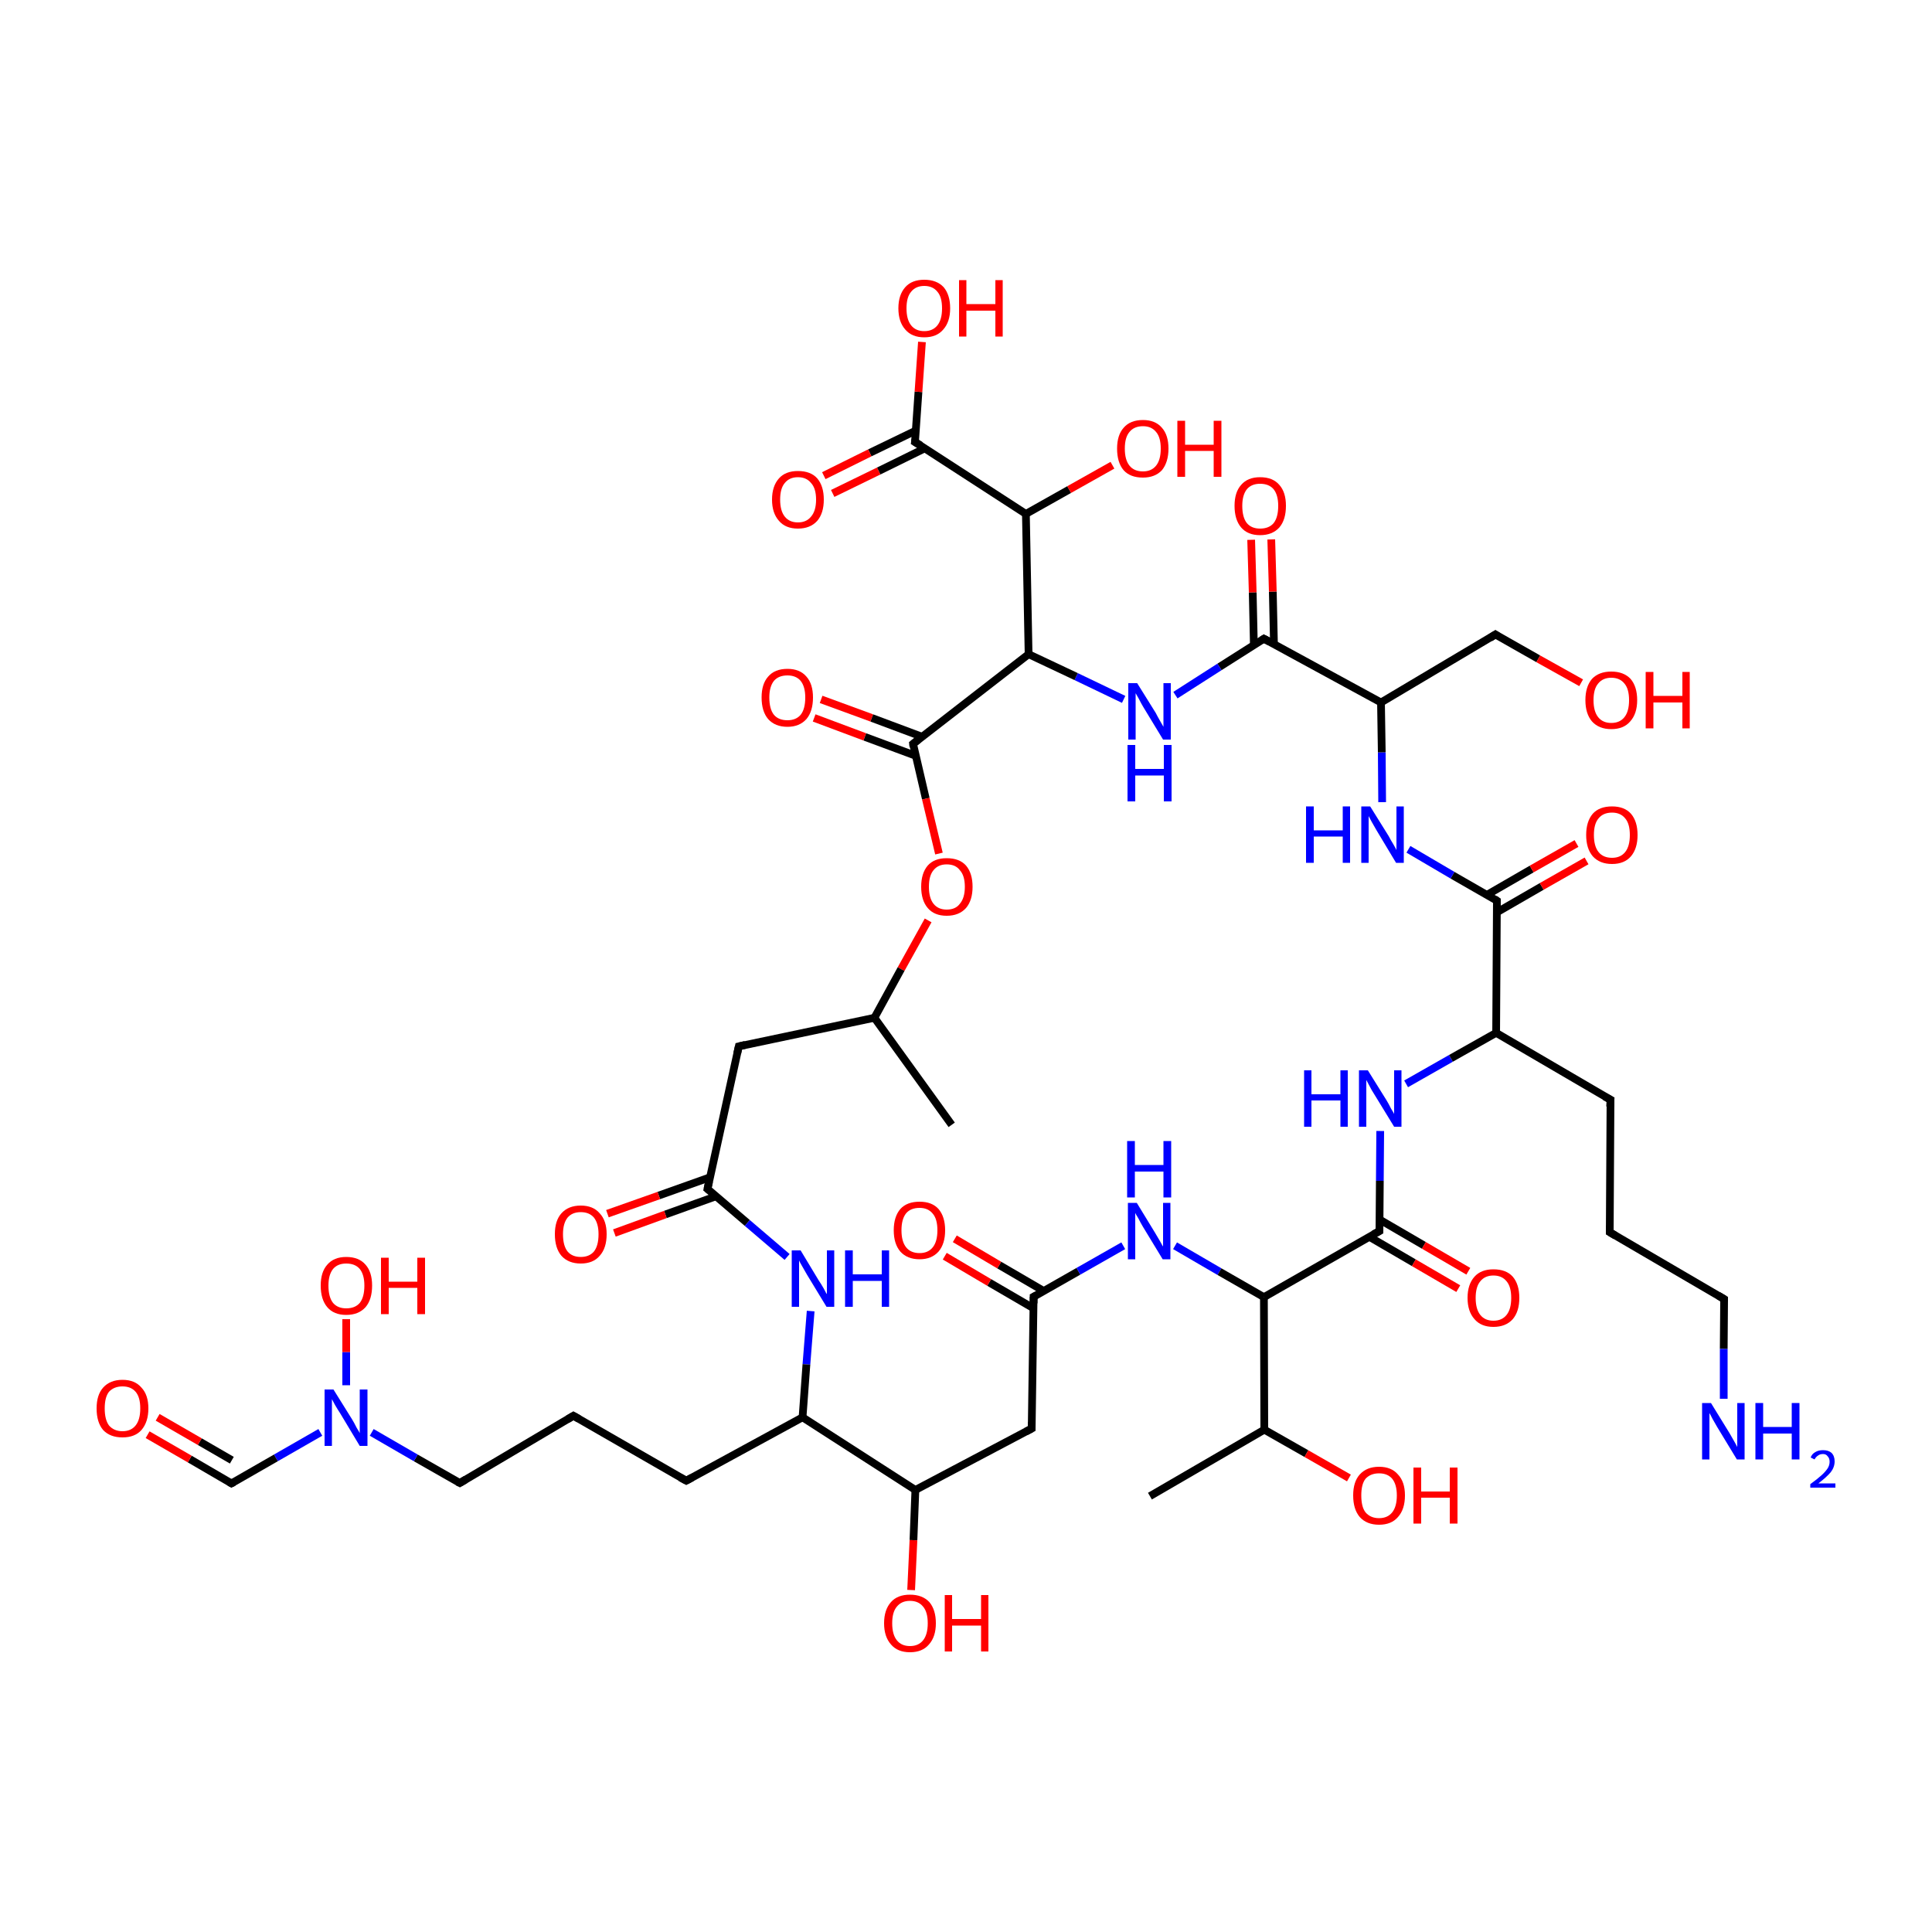 
<svg version='1.1' baseProfile='full'
              xmlns='http://www.w3.org/2000/svg'
                      xmlns:rdkit='http://www.rdkit.org/xml'
                      xmlns:xlink='http://www.w3.org/1999/xlink'
                  xml:space='preserve'
width='500px' height='500px' viewBox='0 0 500 500'>
<!-- END OF HEADER -->
<rect style='opacity:1.0;fill:#FFFFFF;stroke:none' width='500.0' height='500.0' x='0.0' y='0.0'> </rect>
<path class='bond-0 atom-0 atom-1' d='M 246.3,291.1 L 226.3,263.4' style='fill:none;fill-rule:evenodd;stroke:#000000;stroke-width:2.0px;stroke-linecap:butt;stroke-linejoin:miter;stroke-opacity:1' />
<path class='bond-1 atom-1 atom-2' d='M 226.3,263.4 L 191.2,270.8' style='fill:none;fill-rule:evenodd;stroke:#000000;stroke-width:2.0px;stroke-linecap:butt;stroke-linejoin:miter;stroke-opacity:1' />
<path class='bond-2 atom-2 atom-3' d='M 191.2,270.8 L 183.1,307.7' style='fill:none;fill-rule:evenodd;stroke:#000000;stroke-width:2.0px;stroke-linecap:butt;stroke-linejoin:miter;stroke-opacity:1' />
<path class='bond-3 atom-3 atom-4' d='M 183.7,304.7 L 170.5,309.4' style='fill:none;fill-rule:evenodd;stroke:#000000;stroke-width:2.0px;stroke-linecap:butt;stroke-linejoin:miter;stroke-opacity:1' />
<path class='bond-3 atom-3 atom-4' d='M 170.5,309.4 L 157.2,314.1' style='fill:none;fill-rule:evenodd;stroke:#FF0000;stroke-width:2.0px;stroke-linecap:butt;stroke-linejoin:miter;stroke-opacity:1' />
<path class='bond-3 atom-3 atom-4' d='M 185.3,309.6 L 172.2,314.3' style='fill:none;fill-rule:evenodd;stroke:#000000;stroke-width:2.0px;stroke-linecap:butt;stroke-linejoin:miter;stroke-opacity:1' />
<path class='bond-3 atom-3 atom-4' d='M 172.2,314.3 L 159.0,319.1' style='fill:none;fill-rule:evenodd;stroke:#FF0000;stroke-width:2.0px;stroke-linecap:butt;stroke-linejoin:miter;stroke-opacity:1' />
<path class='bond-4 atom-3 atom-5' d='M 183.1,307.7 L 193.4,316.5' style='fill:none;fill-rule:evenodd;stroke:#000000;stroke-width:2.0px;stroke-linecap:butt;stroke-linejoin:miter;stroke-opacity:1' />
<path class='bond-4 atom-3 atom-5' d='M 193.4,316.5 L 203.7,325.3' style='fill:none;fill-rule:evenodd;stroke:#0000FF;stroke-width:2.0px;stroke-linecap:butt;stroke-linejoin:miter;stroke-opacity:1' />
<path class='bond-5 atom-5 atom-6' d='M 209.8,339.3 L 208.7,353.1' style='fill:none;fill-rule:evenodd;stroke:#0000FF;stroke-width:2.0px;stroke-linecap:butt;stroke-linejoin:miter;stroke-opacity:1' />
<path class='bond-5 atom-5 atom-6' d='M 208.7,353.1 L 207.7,366.8' style='fill:none;fill-rule:evenodd;stroke:#000000;stroke-width:2.0px;stroke-linecap:butt;stroke-linejoin:miter;stroke-opacity:1' />
<path class='bond-6 atom-6 atom-7' d='M 207.7,366.8 L 177.6,383.2' style='fill:none;fill-rule:evenodd;stroke:#000000;stroke-width:2.0px;stroke-linecap:butt;stroke-linejoin:miter;stroke-opacity:1' />
<path class='bond-7 atom-7 atom-8' d='M 177.6,383.2 L 148.4,366.4' style='fill:none;fill-rule:evenodd;stroke:#000000;stroke-width:2.0px;stroke-linecap:butt;stroke-linejoin:miter;stroke-opacity:1' />
<path class='bond-8 atom-8 atom-9' d='M 148.4,366.4 L 119.0,383.8' style='fill:none;fill-rule:evenodd;stroke:#000000;stroke-width:2.0px;stroke-linecap:butt;stroke-linejoin:miter;stroke-opacity:1' />
<path class='bond-9 atom-9 atom-10' d='M 119.0,383.8 L 107.6,377.3' style='fill:none;fill-rule:evenodd;stroke:#000000;stroke-width:2.0px;stroke-linecap:butt;stroke-linejoin:miter;stroke-opacity:1' />
<path class='bond-9 atom-9 atom-10' d='M 107.6,377.3 L 96.2,370.7' style='fill:none;fill-rule:evenodd;stroke:#0000FF;stroke-width:2.0px;stroke-linecap:butt;stroke-linejoin:miter;stroke-opacity:1' />
<path class='bond-10 atom-10 atom-11' d='M 89.6,358.5 L 89.6,349.9' style='fill:none;fill-rule:evenodd;stroke:#0000FF;stroke-width:2.0px;stroke-linecap:butt;stroke-linejoin:miter;stroke-opacity:1' />
<path class='bond-10 atom-10 atom-11' d='M 89.6,349.9 L 89.6,341.4' style='fill:none;fill-rule:evenodd;stroke:#FF0000;stroke-width:2.0px;stroke-linecap:butt;stroke-linejoin:miter;stroke-opacity:1' />
<path class='bond-11 atom-10 atom-12' d='M 82.9,370.7 L 71.4,377.3' style='fill:none;fill-rule:evenodd;stroke:#0000FF;stroke-width:2.0px;stroke-linecap:butt;stroke-linejoin:miter;stroke-opacity:1' />
<path class='bond-11 atom-10 atom-12' d='M 71.4,377.3 L 59.9,383.9' style='fill:none;fill-rule:evenodd;stroke:#000000;stroke-width:2.0px;stroke-linecap:butt;stroke-linejoin:miter;stroke-opacity:1' />
<path class='bond-12 atom-12 atom-13' d='M 59.9,383.9 L 49.1,377.6' style='fill:none;fill-rule:evenodd;stroke:#000000;stroke-width:2.0px;stroke-linecap:butt;stroke-linejoin:miter;stroke-opacity:1' />
<path class='bond-12 atom-12 atom-13' d='M 49.1,377.6 L 38.2,371.3' style='fill:none;fill-rule:evenodd;stroke:#FF0000;stroke-width:2.0px;stroke-linecap:butt;stroke-linejoin:miter;stroke-opacity:1' />
<path class='bond-12 atom-12 atom-13' d='M 60.0,377.9 L 51.7,373.1' style='fill:none;fill-rule:evenodd;stroke:#000000;stroke-width:2.0px;stroke-linecap:butt;stroke-linejoin:miter;stroke-opacity:1' />
<path class='bond-12 atom-12 atom-13' d='M 51.7,373.1 L 40.8,366.8' style='fill:none;fill-rule:evenodd;stroke:#FF0000;stroke-width:2.0px;stroke-linecap:butt;stroke-linejoin:miter;stroke-opacity:1' />
<path class='bond-13 atom-6 atom-14' d='M 207.7,366.8 L 236.9,385.6' style='fill:none;fill-rule:evenodd;stroke:#000000;stroke-width:2.0px;stroke-linecap:butt;stroke-linejoin:miter;stroke-opacity:1' />
<path class='bond-14 atom-14 atom-15' d='M 236.9,385.6 L 236.4,398.6' style='fill:none;fill-rule:evenodd;stroke:#000000;stroke-width:2.0px;stroke-linecap:butt;stroke-linejoin:miter;stroke-opacity:1' />
<path class='bond-14 atom-14 atom-15' d='M 236.4,398.6 L 235.8,411.5' style='fill:none;fill-rule:evenodd;stroke:#FF0000;stroke-width:2.0px;stroke-linecap:butt;stroke-linejoin:miter;stroke-opacity:1' />
<path class='bond-15 atom-14 atom-16' d='M 236.9,385.6 L 267.0,369.7' style='fill:none;fill-rule:evenodd;stroke:#000000;stroke-width:2.0px;stroke-linecap:butt;stroke-linejoin:miter;stroke-opacity:1' />
<path class='bond-16 atom-16 atom-17' d='M 267.0,369.7 L 267.5,335.6' style='fill:none;fill-rule:evenodd;stroke:#000000;stroke-width:2.0px;stroke-linecap:butt;stroke-linejoin:miter;stroke-opacity:1' />
<path class='bond-17 atom-17 atom-18' d='M 270.1,334.1 L 258.6,327.4' style='fill:none;fill-rule:evenodd;stroke:#000000;stroke-width:2.0px;stroke-linecap:butt;stroke-linejoin:miter;stroke-opacity:1' />
<path class='bond-17 atom-17 atom-18' d='M 258.6,327.4 L 247.1,320.6' style='fill:none;fill-rule:evenodd;stroke:#FF0000;stroke-width:2.0px;stroke-linecap:butt;stroke-linejoin:miter;stroke-opacity:1' />
<path class='bond-17 atom-17 atom-18' d='M 267.5,338.6 L 256.0,331.9' style='fill:none;fill-rule:evenodd;stroke:#000000;stroke-width:2.0px;stroke-linecap:butt;stroke-linejoin:miter;stroke-opacity:1' />
<path class='bond-17 atom-17 atom-18' d='M 256.0,331.9 L 244.5,325.1' style='fill:none;fill-rule:evenodd;stroke:#FF0000;stroke-width:2.0px;stroke-linecap:butt;stroke-linejoin:miter;stroke-opacity:1' />
<path class='bond-18 atom-17 atom-19' d='M 267.5,335.6 L 279.1,329.0' style='fill:none;fill-rule:evenodd;stroke:#000000;stroke-width:2.0px;stroke-linecap:butt;stroke-linejoin:miter;stroke-opacity:1' />
<path class='bond-18 atom-17 atom-19' d='M 279.1,329.0 L 290.7,322.4' style='fill:none;fill-rule:evenodd;stroke:#0000FF;stroke-width:2.0px;stroke-linecap:butt;stroke-linejoin:miter;stroke-opacity:1' />
<path class='bond-19 atom-19 atom-20' d='M 304.1,322.4 L 315.6,329.1' style='fill:none;fill-rule:evenodd;stroke:#0000FF;stroke-width:2.0px;stroke-linecap:butt;stroke-linejoin:miter;stroke-opacity:1' />
<path class='bond-19 atom-19 atom-20' d='M 315.6,329.1 L 327.1,335.7' style='fill:none;fill-rule:evenodd;stroke:#000000;stroke-width:2.0px;stroke-linecap:butt;stroke-linejoin:miter;stroke-opacity:1' />
<path class='bond-20 atom-20 atom-21' d='M 327.1,335.7 L 327.2,370.0' style='fill:none;fill-rule:evenodd;stroke:#000000;stroke-width:2.0px;stroke-linecap:butt;stroke-linejoin:miter;stroke-opacity:1' />
<path class='bond-21 atom-21 atom-22' d='M 327.2,370.0 L 297.6,387.2' style='fill:none;fill-rule:evenodd;stroke:#000000;stroke-width:2.0px;stroke-linecap:butt;stroke-linejoin:miter;stroke-opacity:1' />
<path class='bond-22 atom-21 atom-23' d='M 327.2,370.0 L 338.1,376.2' style='fill:none;fill-rule:evenodd;stroke:#000000;stroke-width:2.0px;stroke-linecap:butt;stroke-linejoin:miter;stroke-opacity:1' />
<path class='bond-22 atom-21 atom-23' d='M 338.1,376.2 L 349.1,382.5' style='fill:none;fill-rule:evenodd;stroke:#FF0000;stroke-width:2.0px;stroke-linecap:butt;stroke-linejoin:miter;stroke-opacity:1' />
<path class='bond-23 atom-20 atom-24' d='M 327.1,335.7 L 357.0,318.6' style='fill:none;fill-rule:evenodd;stroke:#000000;stroke-width:2.0px;stroke-linecap:butt;stroke-linejoin:miter;stroke-opacity:1' />
<path class='bond-24 atom-24 atom-25' d='M 354.4,320.1 L 365.9,326.8' style='fill:none;fill-rule:evenodd;stroke:#000000;stroke-width:2.0px;stroke-linecap:butt;stroke-linejoin:miter;stroke-opacity:1' />
<path class='bond-24 atom-24 atom-25' d='M 365.9,326.8 L 377.4,333.5' style='fill:none;fill-rule:evenodd;stroke:#FF0000;stroke-width:2.0px;stroke-linecap:butt;stroke-linejoin:miter;stroke-opacity:1' />
<path class='bond-24 atom-24 atom-25' d='M 357.0,315.6 L 368.5,322.3' style='fill:none;fill-rule:evenodd;stroke:#000000;stroke-width:2.0px;stroke-linecap:butt;stroke-linejoin:miter;stroke-opacity:1' />
<path class='bond-24 atom-24 atom-25' d='M 368.5,322.3 L 380.0,329.0' style='fill:none;fill-rule:evenodd;stroke:#FF0000;stroke-width:2.0px;stroke-linecap:butt;stroke-linejoin:miter;stroke-opacity:1' />
<path class='bond-25 atom-24 atom-26' d='M 357.0,318.6 L 357.1,305.6' style='fill:none;fill-rule:evenodd;stroke:#000000;stroke-width:2.0px;stroke-linecap:butt;stroke-linejoin:miter;stroke-opacity:1' />
<path class='bond-25 atom-24 atom-26' d='M 357.1,305.6 L 357.2,292.7' style='fill:none;fill-rule:evenodd;stroke:#0000FF;stroke-width:2.0px;stroke-linecap:butt;stroke-linejoin:miter;stroke-opacity:1' />
<path class='bond-26 atom-26 atom-27' d='M 363.9,280.5 L 375.5,273.9' style='fill:none;fill-rule:evenodd;stroke:#0000FF;stroke-width:2.0px;stroke-linecap:butt;stroke-linejoin:miter;stroke-opacity:1' />
<path class='bond-26 atom-26 atom-27' d='M 375.5,273.9 L 387.2,267.3' style='fill:none;fill-rule:evenodd;stroke:#000000;stroke-width:2.0px;stroke-linecap:butt;stroke-linejoin:miter;stroke-opacity:1' />
<path class='bond-27 atom-27 atom-28' d='M 387.2,267.3 L 416.8,284.6' style='fill:none;fill-rule:evenodd;stroke:#000000;stroke-width:2.0px;stroke-linecap:butt;stroke-linejoin:miter;stroke-opacity:1' />
<path class='bond-28 atom-28 atom-29' d='M 416.8,284.6 L 416.6,318.9' style='fill:none;fill-rule:evenodd;stroke:#000000;stroke-width:2.0px;stroke-linecap:butt;stroke-linejoin:miter;stroke-opacity:1' />
<path class='bond-29 atom-29 atom-30' d='M 416.6,318.9 L 446.2,336.2' style='fill:none;fill-rule:evenodd;stroke:#000000;stroke-width:2.0px;stroke-linecap:butt;stroke-linejoin:miter;stroke-opacity:1' />
<path class='bond-30 atom-30 atom-31' d='M 446.2,336.2 L 446.1,349.1' style='fill:none;fill-rule:evenodd;stroke:#000000;stroke-width:2.0px;stroke-linecap:butt;stroke-linejoin:miter;stroke-opacity:1' />
<path class='bond-30 atom-30 atom-31' d='M 446.1,349.1 L 446.1,362.0' style='fill:none;fill-rule:evenodd;stroke:#0000FF;stroke-width:2.0px;stroke-linecap:butt;stroke-linejoin:miter;stroke-opacity:1' />
<path class='bond-31 atom-27 atom-32' d='M 387.2,267.3 L 387.4,233.1' style='fill:none;fill-rule:evenodd;stroke:#000000;stroke-width:2.0px;stroke-linecap:butt;stroke-linejoin:miter;stroke-opacity:1' />
<path class='bond-32 atom-32 atom-33' d='M 387.4,236.1 L 399.0,229.4' style='fill:none;fill-rule:evenodd;stroke:#000000;stroke-width:2.0px;stroke-linecap:butt;stroke-linejoin:miter;stroke-opacity:1' />
<path class='bond-32 atom-32 atom-33' d='M 399.0,229.4 L 410.6,222.8' style='fill:none;fill-rule:evenodd;stroke:#FF0000;stroke-width:2.0px;stroke-linecap:butt;stroke-linejoin:miter;stroke-opacity:1' />
<path class='bond-32 atom-32 atom-33' d='M 384.8,231.6 L 396.4,224.9' style='fill:none;fill-rule:evenodd;stroke:#000000;stroke-width:2.0px;stroke-linecap:butt;stroke-linejoin:miter;stroke-opacity:1' />
<path class='bond-32 atom-32 atom-33' d='M 396.4,224.9 L 408.0,218.3' style='fill:none;fill-rule:evenodd;stroke:#FF0000;stroke-width:2.0px;stroke-linecap:butt;stroke-linejoin:miter;stroke-opacity:1' />
<path class='bond-33 atom-32 atom-34' d='M 387.4,233.1 L 375.9,226.5' style='fill:none;fill-rule:evenodd;stroke:#000000;stroke-width:2.0px;stroke-linecap:butt;stroke-linejoin:miter;stroke-opacity:1' />
<path class='bond-33 atom-32 atom-34' d='M 375.9,226.5 L 364.5,219.8' style='fill:none;fill-rule:evenodd;stroke:#0000FF;stroke-width:2.0px;stroke-linecap:butt;stroke-linejoin:miter;stroke-opacity:1' />
<path class='bond-34 atom-34 atom-35' d='M 357.7,207.6 L 357.6,194.7' style='fill:none;fill-rule:evenodd;stroke:#0000FF;stroke-width:2.0px;stroke-linecap:butt;stroke-linejoin:miter;stroke-opacity:1' />
<path class='bond-34 atom-34 atom-35' d='M 357.6,194.7 L 357.4,181.8' style='fill:none;fill-rule:evenodd;stroke:#000000;stroke-width:2.0px;stroke-linecap:butt;stroke-linejoin:miter;stroke-opacity:1' />
<path class='bond-35 atom-35 atom-36' d='M 357.4,181.8 L 387.0,164.2' style='fill:none;fill-rule:evenodd;stroke:#000000;stroke-width:2.0px;stroke-linecap:butt;stroke-linejoin:miter;stroke-opacity:1' />
<path class='bond-36 atom-36 atom-37' d='M 387.0,164.2 L 398.1,170.5' style='fill:none;fill-rule:evenodd;stroke:#000000;stroke-width:2.0px;stroke-linecap:butt;stroke-linejoin:miter;stroke-opacity:1' />
<path class='bond-36 atom-36 atom-37' d='M 398.1,170.5 L 409.2,176.7' style='fill:none;fill-rule:evenodd;stroke:#FF0000;stroke-width:2.0px;stroke-linecap:butt;stroke-linejoin:miter;stroke-opacity:1' />
<path class='bond-37 atom-35 atom-38' d='M 357.4,181.8 L 327.1,165.3' style='fill:none;fill-rule:evenodd;stroke:#000000;stroke-width:2.0px;stroke-linecap:butt;stroke-linejoin:miter;stroke-opacity:1' />
<path class='bond-38 atom-38 atom-39' d='M 329.7,166.7 L 329.4,153.1' style='fill:none;fill-rule:evenodd;stroke:#000000;stroke-width:2.0px;stroke-linecap:butt;stroke-linejoin:miter;stroke-opacity:1' />
<path class='bond-38 atom-38 atom-39' d='M 329.4,153.1 L 329.0,139.6' style='fill:none;fill-rule:evenodd;stroke:#FF0000;stroke-width:2.0px;stroke-linecap:butt;stroke-linejoin:miter;stroke-opacity:1' />
<path class='bond-38 atom-38 atom-39' d='M 324.5,166.9 L 324.2,153.3' style='fill:none;fill-rule:evenodd;stroke:#000000;stroke-width:2.0px;stroke-linecap:butt;stroke-linejoin:miter;stroke-opacity:1' />
<path class='bond-38 atom-38 atom-39' d='M 324.2,153.3 L 323.8,139.7' style='fill:none;fill-rule:evenodd;stroke:#FF0000;stroke-width:2.0px;stroke-linecap:butt;stroke-linejoin:miter;stroke-opacity:1' />
<path class='bond-39 atom-38 atom-40' d='M 327.1,165.3 L 315.6,172.6' style='fill:none;fill-rule:evenodd;stroke:#000000;stroke-width:2.0px;stroke-linecap:butt;stroke-linejoin:miter;stroke-opacity:1' />
<path class='bond-39 atom-38 atom-40' d='M 315.6,172.6 L 304.2,179.9' style='fill:none;fill-rule:evenodd;stroke:#0000FF;stroke-width:2.0px;stroke-linecap:butt;stroke-linejoin:miter;stroke-opacity:1' />
<path class='bond-40 atom-40 atom-41' d='M 290.8,181.0 L 278.5,175.1' style='fill:none;fill-rule:evenodd;stroke:#0000FF;stroke-width:2.0px;stroke-linecap:butt;stroke-linejoin:miter;stroke-opacity:1' />
<path class='bond-40 atom-40 atom-41' d='M 278.5,175.1 L 266.2,169.3' style='fill:none;fill-rule:evenodd;stroke:#000000;stroke-width:2.0px;stroke-linecap:butt;stroke-linejoin:miter;stroke-opacity:1' />
<path class='bond-41 atom-41 atom-42' d='M 266.2,169.3 L 265.5,133.0' style='fill:none;fill-rule:evenodd;stroke:#000000;stroke-width:2.0px;stroke-linecap:butt;stroke-linejoin:miter;stroke-opacity:1' />
<path class='bond-42 atom-42 atom-43' d='M 265.5,133.0 L 276.7,126.7' style='fill:none;fill-rule:evenodd;stroke:#000000;stroke-width:2.0px;stroke-linecap:butt;stroke-linejoin:miter;stroke-opacity:1' />
<path class='bond-42 atom-42 atom-43' d='M 276.7,126.7 L 287.9,120.4' style='fill:none;fill-rule:evenodd;stroke:#FF0000;stroke-width:2.0px;stroke-linecap:butt;stroke-linejoin:miter;stroke-opacity:1' />
<path class='bond-43 atom-42 atom-44' d='M 265.5,133.0 L 236.8,114.4' style='fill:none;fill-rule:evenodd;stroke:#000000;stroke-width:2.0px;stroke-linecap:butt;stroke-linejoin:miter;stroke-opacity:1' />
<path class='bond-44 atom-44 atom-45' d='M 237.1,111.4 L 225.1,117.2' style='fill:none;fill-rule:evenodd;stroke:#000000;stroke-width:2.0px;stroke-linecap:butt;stroke-linejoin:miter;stroke-opacity:1' />
<path class='bond-44 atom-44 atom-45' d='M 225.1,117.2 L 213.2,123.1' style='fill:none;fill-rule:evenodd;stroke:#FF0000;stroke-width:2.0px;stroke-linecap:butt;stroke-linejoin:miter;stroke-opacity:1' />
<path class='bond-44 atom-44 atom-45' d='M 239.4,116.0 L 227.4,121.9' style='fill:none;fill-rule:evenodd;stroke:#000000;stroke-width:2.0px;stroke-linecap:butt;stroke-linejoin:miter;stroke-opacity:1' />
<path class='bond-44 atom-44 atom-45' d='M 227.4,121.9 L 215.5,127.7' style='fill:none;fill-rule:evenodd;stroke:#FF0000;stroke-width:2.0px;stroke-linecap:butt;stroke-linejoin:miter;stroke-opacity:1' />
<path class='bond-45 atom-44 atom-46' d='M 236.8,114.4 L 237.7,101.4' style='fill:none;fill-rule:evenodd;stroke:#000000;stroke-width:2.0px;stroke-linecap:butt;stroke-linejoin:miter;stroke-opacity:1' />
<path class='bond-45 atom-44 atom-46' d='M 237.7,101.4 L 238.6,88.5' style='fill:none;fill-rule:evenodd;stroke:#FF0000;stroke-width:2.0px;stroke-linecap:butt;stroke-linejoin:miter;stroke-opacity:1' />
<path class='bond-46 atom-41 atom-47' d='M 266.2,169.3 L 236.3,192.5' style='fill:none;fill-rule:evenodd;stroke:#000000;stroke-width:2.0px;stroke-linecap:butt;stroke-linejoin:miter;stroke-opacity:1' />
<path class='bond-47 atom-47 atom-48' d='M 238.7,190.7 L 225.6,185.8' style='fill:none;fill-rule:evenodd;stroke:#000000;stroke-width:2.0px;stroke-linecap:butt;stroke-linejoin:miter;stroke-opacity:1' />
<path class='bond-47 atom-47 atom-48' d='M 225.6,185.8 L 212.5,181.0' style='fill:none;fill-rule:evenodd;stroke:#FF0000;stroke-width:2.0px;stroke-linecap:butt;stroke-linejoin:miter;stroke-opacity:1' />
<path class='bond-47 atom-47 atom-48' d='M 237.0,195.6 L 223.8,190.7' style='fill:none;fill-rule:evenodd;stroke:#000000;stroke-width:2.0px;stroke-linecap:butt;stroke-linejoin:miter;stroke-opacity:1' />
<path class='bond-47 atom-47 atom-48' d='M 223.8,190.7 L 210.7,185.8' style='fill:none;fill-rule:evenodd;stroke:#FF0000;stroke-width:2.0px;stroke-linecap:butt;stroke-linejoin:miter;stroke-opacity:1' />
<path class='bond-48 atom-47 atom-49' d='M 236.3,192.5 L 239.6,206.7' style='fill:none;fill-rule:evenodd;stroke:#000000;stroke-width:2.0px;stroke-linecap:butt;stroke-linejoin:miter;stroke-opacity:1' />
<path class='bond-48 atom-47 atom-49' d='M 239.6,206.7 L 243.0,220.9' style='fill:none;fill-rule:evenodd;stroke:#FF0000;stroke-width:2.0px;stroke-linecap:butt;stroke-linejoin:miter;stroke-opacity:1' />
<path class='bond-49 atom-49 atom-1' d='M 240.2,238.2 L 233.2,250.8' style='fill:none;fill-rule:evenodd;stroke:#FF0000;stroke-width:2.0px;stroke-linecap:butt;stroke-linejoin:miter;stroke-opacity:1' />
<path class='bond-49 atom-49 atom-1' d='M 233.2,250.8 L 226.3,263.4' style='fill:none;fill-rule:evenodd;stroke:#000000;stroke-width:2.0px;stroke-linecap:butt;stroke-linejoin:miter;stroke-opacity:1' />
<path d='M 192.9,270.4 L 191.2,270.8 L 190.8,272.6' style='fill:none;stroke:#000000;stroke-width:2.0px;stroke-linecap:butt;stroke-linejoin:miter;stroke-opacity:1;' />
<path d='M 183.5,305.8 L 183.1,307.7 L 183.6,308.1' style='fill:none;stroke:#000000;stroke-width:2.0px;stroke-linecap:butt;stroke-linejoin:miter;stroke-opacity:1;' />
<path d='M 179.1,382.4 L 177.6,383.2 L 176.1,382.4' style='fill:none;stroke:#000000;stroke-width:2.0px;stroke-linecap:butt;stroke-linejoin:miter;stroke-opacity:1;' />
<path d='M 149.8,367.2 L 148.4,366.4 L 146.9,367.3' style='fill:none;stroke:#000000;stroke-width:2.0px;stroke-linecap:butt;stroke-linejoin:miter;stroke-opacity:1;' />
<path d='M 120.5,382.9 L 119.0,383.8 L 118.4,383.5' style='fill:none;stroke:#000000;stroke-width:2.0px;stroke-linecap:butt;stroke-linejoin:miter;stroke-opacity:1;' />
<path d='M 60.5,383.6 L 59.9,383.9 L 59.4,383.6' style='fill:none;stroke:#000000;stroke-width:2.0px;stroke-linecap:butt;stroke-linejoin:miter;stroke-opacity:1;' />
<path d='M 265.5,370.5 L 267.0,369.7 L 267.0,368.0' style='fill:none;stroke:#000000;stroke-width:2.0px;stroke-linecap:butt;stroke-linejoin:miter;stroke-opacity:1;' />
<path d='M 267.5,337.3 L 267.5,335.6 L 268.1,335.3' style='fill:none;stroke:#000000;stroke-width:2.0px;stroke-linecap:butt;stroke-linejoin:miter;stroke-opacity:1;' />
<path d='M 355.5,319.4 L 357.0,318.6 L 357.0,317.9' style='fill:none;stroke:#000000;stroke-width:2.0px;stroke-linecap:butt;stroke-linejoin:miter;stroke-opacity:1;' />
<path d='M 415.3,283.8 L 416.8,284.6 L 416.7,286.4' style='fill:none;stroke:#000000;stroke-width:2.0px;stroke-linecap:butt;stroke-linejoin:miter;stroke-opacity:1;' />
<path d='M 416.6,317.2 L 416.6,318.9 L 418.1,319.8' style='fill:none;stroke:#000000;stroke-width:2.0px;stroke-linecap:butt;stroke-linejoin:miter;stroke-opacity:1;' />
<path d='M 444.7,335.3 L 446.2,336.2 L 446.2,336.8' style='fill:none;stroke:#000000;stroke-width:2.0px;stroke-linecap:butt;stroke-linejoin:miter;stroke-opacity:1;' />
<path d='M 387.4,234.8 L 387.4,233.1 L 386.8,232.7' style='fill:none;stroke:#000000;stroke-width:2.0px;stroke-linecap:butt;stroke-linejoin:miter;stroke-opacity:1;' />
<path d='M 385.6,165.1 L 387.0,164.2 L 387.6,164.6' style='fill:none;stroke:#000000;stroke-width:2.0px;stroke-linecap:butt;stroke-linejoin:miter;stroke-opacity:1;' />
<path d='M 328.6,166.1 L 327.1,165.3 L 326.5,165.7' style='fill:none;stroke:#000000;stroke-width:2.0px;stroke-linecap:butt;stroke-linejoin:miter;stroke-opacity:1;' />
<path d='M 238.3,115.3 L 236.8,114.4 L 236.9,113.7' style='fill:none;stroke:#000000;stroke-width:2.0px;stroke-linecap:butt;stroke-linejoin:miter;stroke-opacity:1;' />
<path d='M 237.7,191.4 L 236.3,192.5 L 236.4,193.3' style='fill:none;stroke:#000000;stroke-width:2.0px;stroke-linecap:butt;stroke-linejoin:miter;stroke-opacity:1;' />
<path class='atom-4' d='M 143.6 319.4
Q 143.6 315.9, 145.3 314.0
Q 147.1 312.0, 150.3 312.0
Q 153.5 312.0, 155.2 314.0
Q 157.0 315.9, 157.0 319.4
Q 157.0 323.0, 155.2 325.0
Q 153.5 327.0, 150.3 327.0
Q 147.1 327.0, 145.3 325.0
Q 143.6 323.0, 143.6 319.4
M 150.3 325.3
Q 152.5 325.3, 153.7 323.9
Q 154.9 322.4, 154.9 319.4
Q 154.9 316.6, 153.7 315.1
Q 152.5 313.7, 150.3 313.7
Q 148.1 313.7, 146.9 315.1
Q 145.7 316.6, 145.7 319.4
Q 145.7 322.4, 146.9 323.9
Q 148.1 325.3, 150.3 325.3
' fill='#FF0000'/>
<path class='atom-5' d='M 207.2 323.6
L 211.9 331.4
Q 212.4 332.1, 213.2 333.5
Q 213.9 334.9, 214.0 334.9
L 214.0 323.6
L 215.9 323.6
L 215.9 338.2
L 213.9 338.2
L 208.8 329.8
Q 208.2 328.8, 207.6 327.7
Q 206.9 326.5, 206.8 326.2
L 206.8 338.2
L 204.9 338.2
L 204.9 323.6
L 207.2 323.6
' fill='#0000FF'/>
<path class='atom-5' d='M 218.7 323.6
L 220.7 323.6
L 220.7 329.8
L 228.2 329.8
L 228.2 323.6
L 230.1 323.6
L 230.1 338.2
L 228.2 338.2
L 228.2 331.5
L 220.7 331.5
L 220.7 338.2
L 218.7 338.2
L 218.7 323.6
' fill='#0000FF'/>
<path class='atom-10' d='M 86.3 359.6
L 91.1 367.3
Q 91.6 368.1, 92.3 369.5
Q 93.1 370.8, 93.1 370.9
L 93.1 359.6
L 95.1 359.6
L 95.1 374.2
L 93.1 374.2
L 88.0 365.7
Q 87.4 364.8, 86.7 363.6
Q 86.1 362.5, 85.9 362.1
L 85.9 374.2
L 84.0 374.2
L 84.0 359.6
L 86.3 359.6
' fill='#0000FF'/>
<path class='atom-11' d='M 83.0 332.7
Q 83.0 329.2, 84.7 327.3
Q 86.4 325.3, 89.6 325.3
Q 92.9 325.3, 94.6 327.3
Q 96.3 329.2, 96.3 332.7
Q 96.3 336.3, 94.6 338.3
Q 92.8 340.3, 89.6 340.3
Q 86.4 340.3, 84.7 338.3
Q 83.0 336.3, 83.0 332.7
M 89.6 338.6
Q 91.9 338.6, 93.1 337.2
Q 94.3 335.7, 94.3 332.7
Q 94.3 329.9, 93.1 328.4
Q 91.9 327.0, 89.6 327.0
Q 87.4 327.0, 86.2 328.4
Q 85.0 329.9, 85.0 332.7
Q 85.0 335.7, 86.2 337.2
Q 87.4 338.6, 89.6 338.6
' fill='#FF0000'/>
<path class='atom-11' d='M 98.6 325.5
L 100.6 325.5
L 100.6 331.7
L 108.0 331.7
L 108.0 325.5
L 110.0 325.5
L 110.0 340.1
L 108.0 340.1
L 108.0 333.3
L 100.6 333.3
L 100.6 340.1
L 98.6 340.1
L 98.6 325.5
' fill='#FF0000'/>
<path class='atom-13' d='M 25.0 364.5
Q 25.0 361.0, 26.7 359.1
Q 28.5 357.1, 31.7 357.1
Q 34.9 357.1, 36.6 359.1
Q 38.4 361.0, 38.4 364.5
Q 38.4 368.0, 36.6 370.1
Q 34.9 372.0, 31.7 372.0
Q 28.5 372.0, 26.7 370.1
Q 25.0 368.1, 25.0 364.5
M 31.7 370.4
Q 33.9 370.4, 35.1 368.9
Q 36.3 367.4, 36.3 364.5
Q 36.3 361.6, 35.1 360.2
Q 33.9 358.8, 31.7 358.8
Q 29.5 358.8, 28.2 360.2
Q 27.1 361.6, 27.1 364.5
Q 27.1 367.4, 28.2 368.9
Q 29.5 370.4, 31.7 370.4
' fill='#FF0000'/>
<path class='atom-15' d='M 228.8 420.1
Q 228.8 416.6, 230.6 414.6
Q 232.3 412.7, 235.5 412.7
Q 238.7 412.7, 240.5 414.6
Q 242.2 416.6, 242.2 420.1
Q 242.2 423.6, 240.4 425.6
Q 238.7 427.6, 235.5 427.6
Q 232.3 427.6, 230.6 425.6
Q 228.8 423.6, 228.8 420.1
M 235.5 426.0
Q 237.7 426.0, 238.9 424.5
Q 240.1 423.0, 240.1 420.1
Q 240.1 417.2, 238.9 415.8
Q 237.7 414.3, 235.5 414.3
Q 233.3 414.3, 232.1 415.8
Q 230.9 417.2, 230.9 420.1
Q 230.9 423.0, 232.1 424.5
Q 233.3 426.0, 235.5 426.0
' fill='#FF0000'/>
<path class='atom-15' d='M 244.5 412.8
L 246.4 412.8
L 246.4 419.0
L 253.9 419.0
L 253.9 412.8
L 255.8 412.8
L 255.8 427.4
L 253.9 427.4
L 253.9 420.7
L 246.4 420.7
L 246.4 427.4
L 244.5 427.4
L 244.5 412.8
' fill='#FF0000'/>
<path class='atom-18' d='M 231.3 318.4
Q 231.3 314.9, 233.0 312.9
Q 234.7 311.0, 238.0 311.0
Q 241.2 311.0, 242.9 312.9
Q 244.6 314.9, 244.6 318.4
Q 244.6 321.9, 242.9 323.9
Q 241.1 325.9, 238.0 325.9
Q 234.8 325.9, 233.0 323.9
Q 231.3 321.9, 231.3 318.4
M 238.0 324.3
Q 240.2 324.3, 241.4 322.8
Q 242.6 321.3, 242.6 318.4
Q 242.6 315.5, 241.4 314.1
Q 240.2 312.6, 238.0 312.6
Q 235.7 312.6, 234.5 314.0
Q 233.3 315.5, 233.3 318.4
Q 233.3 321.3, 234.5 322.8
Q 235.7 324.3, 238.0 324.3
' fill='#FF0000'/>
<path class='atom-19' d='M 294.2 311.3
L 298.9 319.0
Q 299.4 319.8, 300.2 321.2
Q 300.9 322.5, 301.0 322.6
L 301.0 311.3
L 302.9 311.3
L 302.9 325.9
L 300.9 325.9
L 295.8 317.5
Q 295.2 316.5, 294.6 315.3
Q 293.9 314.2, 293.8 313.9
L 293.8 325.9
L 291.9 325.9
L 291.9 311.3
L 294.2 311.3
' fill='#0000FF'/>
<path class='atom-19' d='M 291.7 295.3
L 293.7 295.3
L 293.7 301.5
L 301.1 301.5
L 301.1 295.3
L 303.1 295.3
L 303.1 309.9
L 301.1 309.9
L 301.1 303.2
L 293.7 303.2
L 293.7 309.9
L 291.7 309.9
L 291.7 295.3
' fill='#0000FF'/>
<path class='atom-23' d='M 350.2 387.0
Q 350.2 383.5, 351.9 381.6
Q 353.7 379.6, 356.9 379.6
Q 360.1 379.6, 361.8 381.6
Q 363.6 383.5, 363.6 387.0
Q 363.6 390.6, 361.8 392.6
Q 360.1 394.6, 356.9 394.6
Q 353.7 394.6, 351.9 392.6
Q 350.2 390.6, 350.2 387.0
M 356.9 392.9
Q 359.1 392.9, 360.3 391.4
Q 361.5 389.9, 361.5 387.0
Q 361.5 384.2, 360.3 382.7
Q 359.1 381.3, 356.9 381.3
Q 354.7 381.3, 353.4 382.7
Q 352.3 384.1, 352.3 387.0
Q 352.3 390.0, 353.4 391.4
Q 354.7 392.9, 356.9 392.9
' fill='#FF0000'/>
<path class='atom-23' d='M 365.8 379.8
L 367.8 379.8
L 367.8 386.0
L 375.2 386.0
L 375.2 379.8
L 377.2 379.8
L 377.2 394.3
L 375.2 394.3
L 375.2 387.6
L 367.8 387.6
L 367.8 394.3
L 365.8 394.3
L 365.8 379.8
' fill='#FF0000'/>
<path class='atom-25' d='M 379.8 335.9
Q 379.8 332.4, 381.6 330.4
Q 383.3 328.5, 386.5 328.5
Q 389.8 328.5, 391.5 330.4
Q 393.2 332.4, 393.2 335.9
Q 393.2 339.4, 391.5 341.4
Q 389.7 343.4, 386.5 343.4
Q 383.3 343.4, 381.6 341.4
Q 379.8 339.4, 379.8 335.9
M 386.5 341.8
Q 388.7 341.8, 389.9 340.3
Q 391.1 338.8, 391.1 335.9
Q 391.1 333.0, 389.9 331.6
Q 388.7 330.1, 386.5 330.1
Q 384.3 330.1, 383.1 331.6
Q 381.9 333.0, 381.9 335.9
Q 381.9 338.8, 383.1 340.3
Q 384.3 341.8, 386.5 341.8
' fill='#FF0000'/>
<path class='atom-26' d='M 337.5 277.0
L 339.4 277.0
L 339.4 283.2
L 346.9 283.2
L 346.9 277.0
L 348.8 277.0
L 348.8 291.6
L 346.9 291.6
L 346.9 284.8
L 339.4 284.8
L 339.4 291.6
L 337.5 291.6
L 337.5 277.0
' fill='#0000FF'/>
<path class='atom-26' d='M 354.0 277.0
L 358.8 284.7
Q 359.3 285.5, 360.0 286.9
Q 360.8 288.2, 360.8 288.3
L 360.8 277.0
L 362.7 277.0
L 362.7 291.6
L 360.8 291.6
L 355.6 283.1
Q 355.0 282.2, 354.4 281.0
Q 353.8 279.9, 353.6 279.5
L 353.6 291.6
L 351.7 291.6
L 351.7 277.0
L 354.0 277.0
' fill='#0000FF'/>
<path class='atom-31' d='M 442.8 363.1
L 447.6 370.9
Q 448.0 371.6, 448.8 373.0
Q 449.6 374.4, 449.6 374.5
L 449.6 363.1
L 451.5 363.1
L 451.5 377.7
L 449.5 377.7
L 444.4 369.3
Q 443.8 368.3, 443.2 367.2
Q 442.6 366.0, 442.4 365.7
L 442.4 377.7
L 440.5 377.7
L 440.5 363.1
L 442.8 363.1
' fill='#0000FF'/>
<path class='atom-31' d='M 454.3 363.1
L 456.3 363.1
L 456.3 369.3
L 463.7 369.3
L 463.7 363.1
L 465.7 363.1
L 465.7 377.7
L 463.7 377.7
L 463.7 371.0
L 456.3 371.0
L 456.3 377.7
L 454.3 377.7
L 454.3 363.1
' fill='#0000FF'/>
<path class='atom-31' d='M 468.6 377.2
Q 468.9 376.3, 469.8 375.8
Q 470.6 375.3, 471.8 375.3
Q 473.2 375.3, 474.0 376.0
Q 474.8 376.8, 474.8 378.2
Q 474.8 379.7, 473.8 381.0
Q 472.7 382.3, 470.6 383.9
L 475.0 383.9
L 475.0 385.0
L 468.5 385.0
L 468.5 384.1
Q 470.3 382.8, 471.4 381.8
Q 472.4 380.9, 473.0 380.0
Q 473.5 379.2, 473.5 378.3
Q 473.5 377.4, 473.0 376.9
Q 472.6 376.3, 471.8 376.3
Q 471.0 376.3, 470.5 376.7
Q 470.0 377.0, 469.6 377.7
L 468.6 377.2
' fill='#0000FF'/>
<path class='atom-33' d='M 410.5 216.1
Q 410.5 212.6, 412.2 210.6
Q 413.9 208.7, 417.2 208.7
Q 420.4 208.7, 422.1 210.6
Q 423.8 212.6, 423.8 216.1
Q 423.8 219.6, 422.1 221.6
Q 420.4 223.6, 417.2 223.6
Q 414.0 223.6, 412.2 221.6
Q 410.5 219.6, 410.5 216.1
M 417.2 222.0
Q 419.4 222.0, 420.6 220.5
Q 421.8 219.0, 421.8 216.1
Q 421.8 213.2, 420.6 211.8
Q 419.4 210.3, 417.2 210.3
Q 414.9 210.3, 413.7 211.8
Q 412.5 213.2, 412.5 216.1
Q 412.5 219.0, 413.7 220.5
Q 414.9 222.0, 417.2 222.0
' fill='#FF0000'/>
<path class='atom-34' d='M 338.0 208.7
L 340.0 208.7
L 340.0 214.9
L 347.5 214.9
L 347.5 208.7
L 349.4 208.7
L 349.4 223.3
L 347.5 223.3
L 347.5 216.5
L 340.0 216.5
L 340.0 223.3
L 338.0 223.3
L 338.0 208.7
' fill='#0000FF'/>
<path class='atom-34' d='M 354.6 208.7
L 359.4 216.4
Q 359.8 217.2, 360.6 218.5
Q 361.4 219.9, 361.4 220.0
L 361.4 208.7
L 363.3 208.7
L 363.3 223.3
L 361.3 223.3
L 356.2 214.8
Q 355.6 213.8, 355.0 212.7
Q 354.4 211.6, 354.2 211.2
L 354.2 223.3
L 352.3 223.3
L 352.3 208.7
L 354.6 208.7
' fill='#0000FF'/>
<path class='atom-37' d='M 410.3 181.2
Q 410.3 177.7, 412.0 175.7
Q 413.8 173.8, 417.0 173.8
Q 420.2 173.8, 422.0 175.7
Q 423.7 177.7, 423.7 181.2
Q 423.7 184.7, 421.9 186.7
Q 420.2 188.7, 417.0 188.7
Q 413.8 188.7, 412.0 186.7
Q 410.3 184.7, 410.3 181.2
M 417.0 187.1
Q 419.2 187.1, 420.4 185.6
Q 421.6 184.1, 421.6 181.2
Q 421.6 178.3, 420.4 176.9
Q 419.2 175.4, 417.0 175.4
Q 414.8 175.4, 413.6 176.9
Q 412.4 178.3, 412.4 181.2
Q 412.4 184.1, 413.6 185.6
Q 414.8 187.1, 417.0 187.1
' fill='#FF0000'/>
<path class='atom-37' d='M 425.9 173.9
L 427.9 173.9
L 427.9 180.1
L 435.4 180.1
L 435.4 173.9
L 437.3 173.9
L 437.3 188.5
L 435.4 188.5
L 435.4 181.8
L 427.9 181.8
L 427.9 188.5
L 425.9 188.5
L 425.9 173.9
' fill='#FF0000'/>
<path class='atom-39' d='M 319.5 130.9
Q 319.5 127.4, 321.2 125.5
Q 322.9 123.5, 326.1 123.5
Q 329.4 123.5, 331.1 125.5
Q 332.8 127.4, 332.8 130.9
Q 332.8 134.5, 331.1 136.5
Q 329.3 138.5, 326.1 138.5
Q 322.9 138.5, 321.2 136.5
Q 319.5 134.5, 319.5 130.9
M 326.1 136.8
Q 328.4 136.8, 329.6 135.4
Q 330.8 133.9, 330.8 130.9
Q 330.8 128.1, 329.6 126.6
Q 328.4 125.2, 326.1 125.2
Q 323.9 125.2, 322.7 126.6
Q 321.5 128.1, 321.5 130.9
Q 321.5 133.9, 322.7 135.4
Q 323.9 136.8, 326.1 136.8
' fill='#FF0000'/>
<path class='atom-40' d='M 294.3 176.8
L 299.1 184.5
Q 299.5 185.3, 300.3 186.7
Q 301.1 188.1, 301.1 188.1
L 301.1 176.8
L 303.0 176.8
L 303.0 191.4
L 301.0 191.4
L 295.9 183.0
Q 295.3 182.0, 294.7 180.8
Q 294.1 179.7, 293.9 179.4
L 293.9 191.4
L 292.0 191.4
L 292.0 176.8
L 294.3 176.8
' fill='#0000FF'/>
<path class='atom-40' d='M 291.8 192.8
L 293.8 192.8
L 293.8 199.0
L 301.2 199.0
L 301.2 192.8
L 303.2 192.8
L 303.2 207.4
L 301.2 207.4
L 301.2 200.7
L 293.8 200.7
L 293.8 207.4
L 291.8 207.4
L 291.8 192.8
' fill='#0000FF'/>
<path class='atom-43' d='M 289.1 116.1
Q 289.1 112.6, 290.8 110.7
Q 292.5 108.7, 295.8 108.7
Q 299.0 108.7, 300.7 110.7
Q 302.4 112.6, 302.4 116.1
Q 302.4 119.6, 300.7 121.7
Q 298.9 123.6, 295.8 123.6
Q 292.5 123.6, 290.8 121.7
Q 289.1 119.7, 289.1 116.1
M 295.8 122.0
Q 298.0 122.0, 299.2 120.5
Q 300.4 119.0, 300.4 116.1
Q 300.4 113.2, 299.2 111.8
Q 298.0 110.3, 295.8 110.3
Q 293.5 110.3, 292.3 111.8
Q 291.1 113.2, 291.1 116.1
Q 291.1 119.0, 292.3 120.5
Q 293.5 122.0, 295.8 122.0
' fill='#FF0000'/>
<path class='atom-43' d='M 304.7 108.9
L 306.7 108.9
L 306.7 115.1
L 314.1 115.1
L 314.1 108.9
L 316.1 108.9
L 316.1 123.4
L 314.1 123.4
L 314.1 116.7
L 306.7 116.7
L 306.7 123.4
L 304.7 123.4
L 304.7 108.9
' fill='#FF0000'/>
<path class='atom-45' d='M 199.8 129.3
Q 199.8 125.8, 201.6 123.8
Q 203.3 121.9, 206.5 121.9
Q 209.8 121.9, 211.5 123.8
Q 213.2 125.8, 213.2 129.3
Q 213.2 132.8, 211.5 134.8
Q 209.7 136.8, 206.5 136.8
Q 203.3 136.8, 201.6 134.8
Q 199.8 132.8, 199.8 129.3
M 206.5 135.2
Q 208.7 135.2, 209.9 133.7
Q 211.2 132.2, 211.2 129.3
Q 211.2 126.4, 209.9 125.0
Q 208.7 123.5, 206.5 123.5
Q 204.3 123.5, 203.1 125.0
Q 201.9 126.4, 201.9 129.3
Q 201.9 132.2, 203.1 133.7
Q 204.3 135.2, 206.5 135.2
' fill='#FF0000'/>
<path class='atom-46' d='M 232.5 79.8
Q 232.5 76.3, 234.3 74.3
Q 236.0 72.4, 239.2 72.4
Q 242.4 72.4, 244.2 74.3
Q 245.9 76.3, 245.9 79.8
Q 245.9 83.3, 244.1 85.3
Q 242.4 87.3, 239.2 87.3
Q 236.0 87.3, 234.3 85.3
Q 232.5 83.3, 232.5 79.8
M 239.2 85.7
Q 241.4 85.7, 242.6 84.2
Q 243.8 82.7, 243.8 79.8
Q 243.8 76.9, 242.6 75.5
Q 241.4 74.0, 239.2 74.0
Q 237.0 74.0, 235.8 75.5
Q 234.6 76.9, 234.6 79.8
Q 234.6 82.7, 235.8 84.2
Q 237.0 85.7, 239.2 85.7
' fill='#FF0000'/>
<path class='atom-46' d='M 248.2 72.5
L 250.1 72.5
L 250.1 78.7
L 257.6 78.7
L 257.6 72.5
L 259.5 72.5
L 259.5 87.1
L 257.6 87.1
L 257.6 80.4
L 250.1 80.4
L 250.1 87.1
L 248.2 87.1
L 248.2 72.5
' fill='#FF0000'/>
<path class='atom-48' d='M 197.1 180.5
Q 197.1 177.0, 198.8 175.1
Q 200.5 173.1, 203.8 173.1
Q 207.0 173.1, 208.7 175.1
Q 210.4 177.0, 210.4 180.5
Q 210.4 184.1, 208.7 186.1
Q 206.9 188.1, 203.8 188.1
Q 200.6 188.1, 198.8 186.1
Q 197.1 184.1, 197.1 180.5
M 203.8 186.4
Q 206.0 186.4, 207.2 185.0
Q 208.4 183.5, 208.4 180.5
Q 208.4 177.7, 207.2 176.2
Q 206.0 174.8, 203.8 174.8
Q 201.5 174.8, 200.3 176.2
Q 199.1 177.7, 199.1 180.5
Q 199.1 183.5, 200.3 185.0
Q 201.5 186.4, 203.8 186.4
' fill='#FF0000'/>
<path class='atom-49' d='M 238.4 229.5
Q 238.4 226.0, 240.1 224.0
Q 241.8 222.1, 245.0 222.1
Q 248.3 222.1, 250.0 224.0
Q 251.7 226.0, 251.7 229.5
Q 251.7 233.0, 250.0 235.0
Q 248.2 237.0, 245.0 237.0
Q 241.8 237.0, 240.1 235.0
Q 238.4 233.0, 238.4 229.5
M 245.0 235.4
Q 247.3 235.4, 248.4 233.9
Q 249.7 232.4, 249.7 229.5
Q 249.7 226.6, 248.4 225.2
Q 247.3 223.7, 245.0 223.7
Q 242.8 223.7, 241.6 225.2
Q 240.4 226.6, 240.4 229.5
Q 240.4 232.4, 241.6 233.9
Q 242.8 235.4, 245.0 235.4
' fill='#FF0000'/>
</svg>
